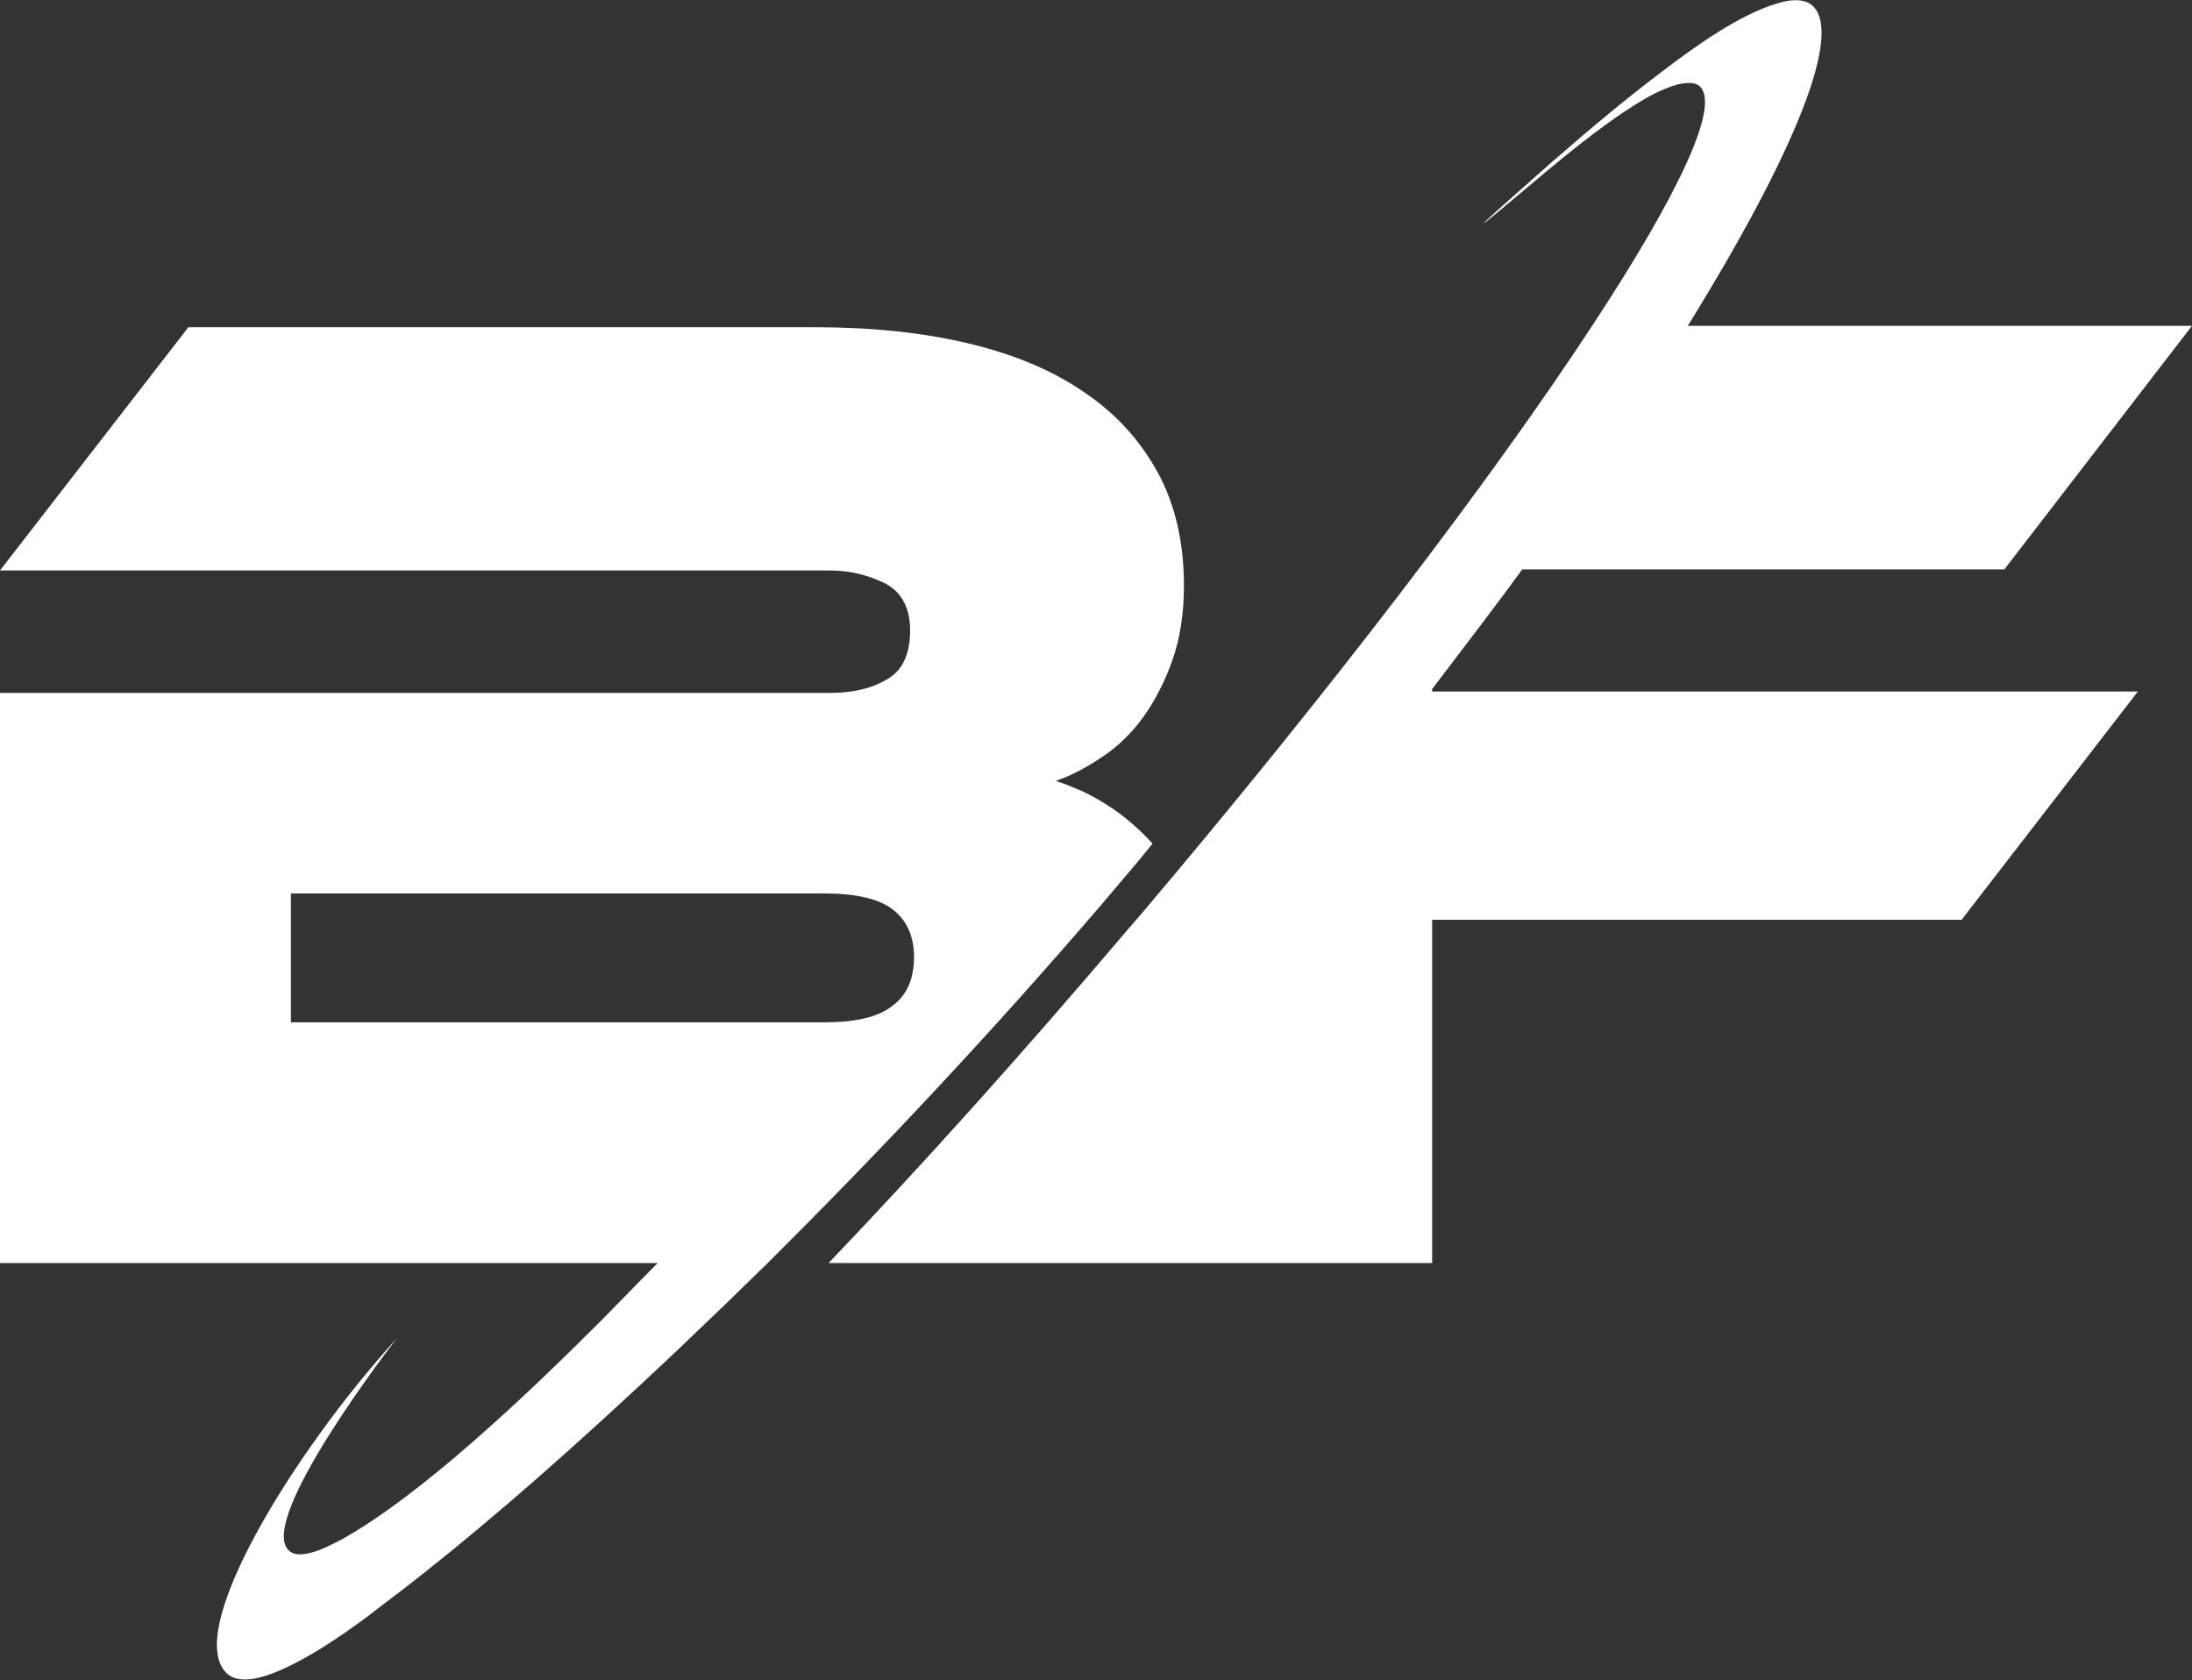 <?xml version="1.0" encoding="utf-8"?>
<!-- Generator: Adobe Illustrator 27.5.0, SVG Export Plug-In . SVG Version: 6.00 Build 0)  -->
<svg version="1.1" id="Layer_1" xmlns="http://www.w3.org/2000/svg" xmlns:xlink="http://www.w3.org/1999/xlink" x="0px" y="0px"
	 width="615.6px" height="471.8px" viewBox="0 0 615.6 471.8" style="enable-background:new 0 0 615.6 471.8;" xml:space="preserve"
	>
<rect x="0" y="0" width="615.6" height="471.8" fill="#333333" stroke="none"/>
<style type="text/css">
	.st0{fill:#FFFFFF;}
</style>
<path class="st0" d="M402.2,193.5c8.8-11.6,17.4-22.7,25.3-33.6h135.4l52.7-68.4H474c30.4-49.1,43.7-82.5,34.9-90
	c-1.9-1.7-5.4-1.9-9.6-0.6c-10.5,3-23.4,12.2-32.4,19.1c-9.2,6.9-19.7,15.6-31.3,25.7c-25.5,22.5-24.4,21.9-1.5,2.6
	C447,37.5,457.3,30,465,26.1c2.4-1.1,4.3-1.9,6.2-2.4c2.8-0.6,4.7-0.6,6,0.4c6.2,5.1-5.6,30.2-30,67.3
	c-28.1,42.9-73.3,102.2-126.8,165.4l-3.9,4.5c-29.1,34.3-57.6,66-83.8,93.4h169.5v-96.4h148.7l49.5-64.1H402.2V193.5z"/>
<path class="st0" d="M321.2,201.2c3.2-4.5,6-9.9,8.1-15.9c2.1-6,3.2-13.1,3.2-20.8c0-12-2.4-22.7-7.3-31.7
	c-4.9-9-11.8-16.7-20.8-22.7c-9-6.2-19.9-10.7-32.6-13.7c-12.6-3-27-4.5-42.6-4.5l-176.3,0L0,160.2l232.9,0c5.8,0,10.9,1.3,15.6,3.6
	c4.7,2.4,7.1,6.9,7.1,13.3c0,6.9-2.4,11.6-6.9,13.9c-4.5,2.6-9.9,3.6-15.9,3.6h-63.9v0H0v160.1h169.3v0h15.4
	c-4.5,4.5-9.9,10.1-15.6,15.9v0c-21.6,21.6-50.6,49.1-73.1,61.7c-2.1,1.1-4.1,2.1-5.8,2.8c-4.3,1.7-7.3,1.9-9,0.4
	c-9.6-8.4,30.2-59.6,30.2-59.6c-28.9,31.7-60.6,83.1-47.4,94.3c2.6,2.1,6.9,1.9,12.9-0.4c5.4-2.1,12-5.8,19.7-11.1
	c3-2.1,6.2-4.3,9.4-6.9c16.9-12.6,38.4-30.4,63-52.9v0c14.6-13.3,30.2-28.1,46.5-44.1c30.2-30,62.8-64.5,94.9-102
	c4.5-5.4,9-10.5,13.3-15.9c-1.3-1.3-2.6-2.8-3.9-3.9c-4.7-4.5-9.9-7.9-15.6-10.7c-2.6-1.1-4.9-2.1-7.7-3c4.5-1.5,8.8-3.9,13.3-6.9
	C314.1,209.5,318,205.7,321.2,201.2 M250.7,282.4c-3.9,3.2-10.3,4.7-19.3,4.7h-62.4v0H81.7v-36.2h87.6v0h62.1c9,0,15.4,1.5,19.3,4.5
	c3.9,3,6,7.5,6,13.3C256.7,274.7,254.8,279.4,250.7,282.4"/>
</svg>
